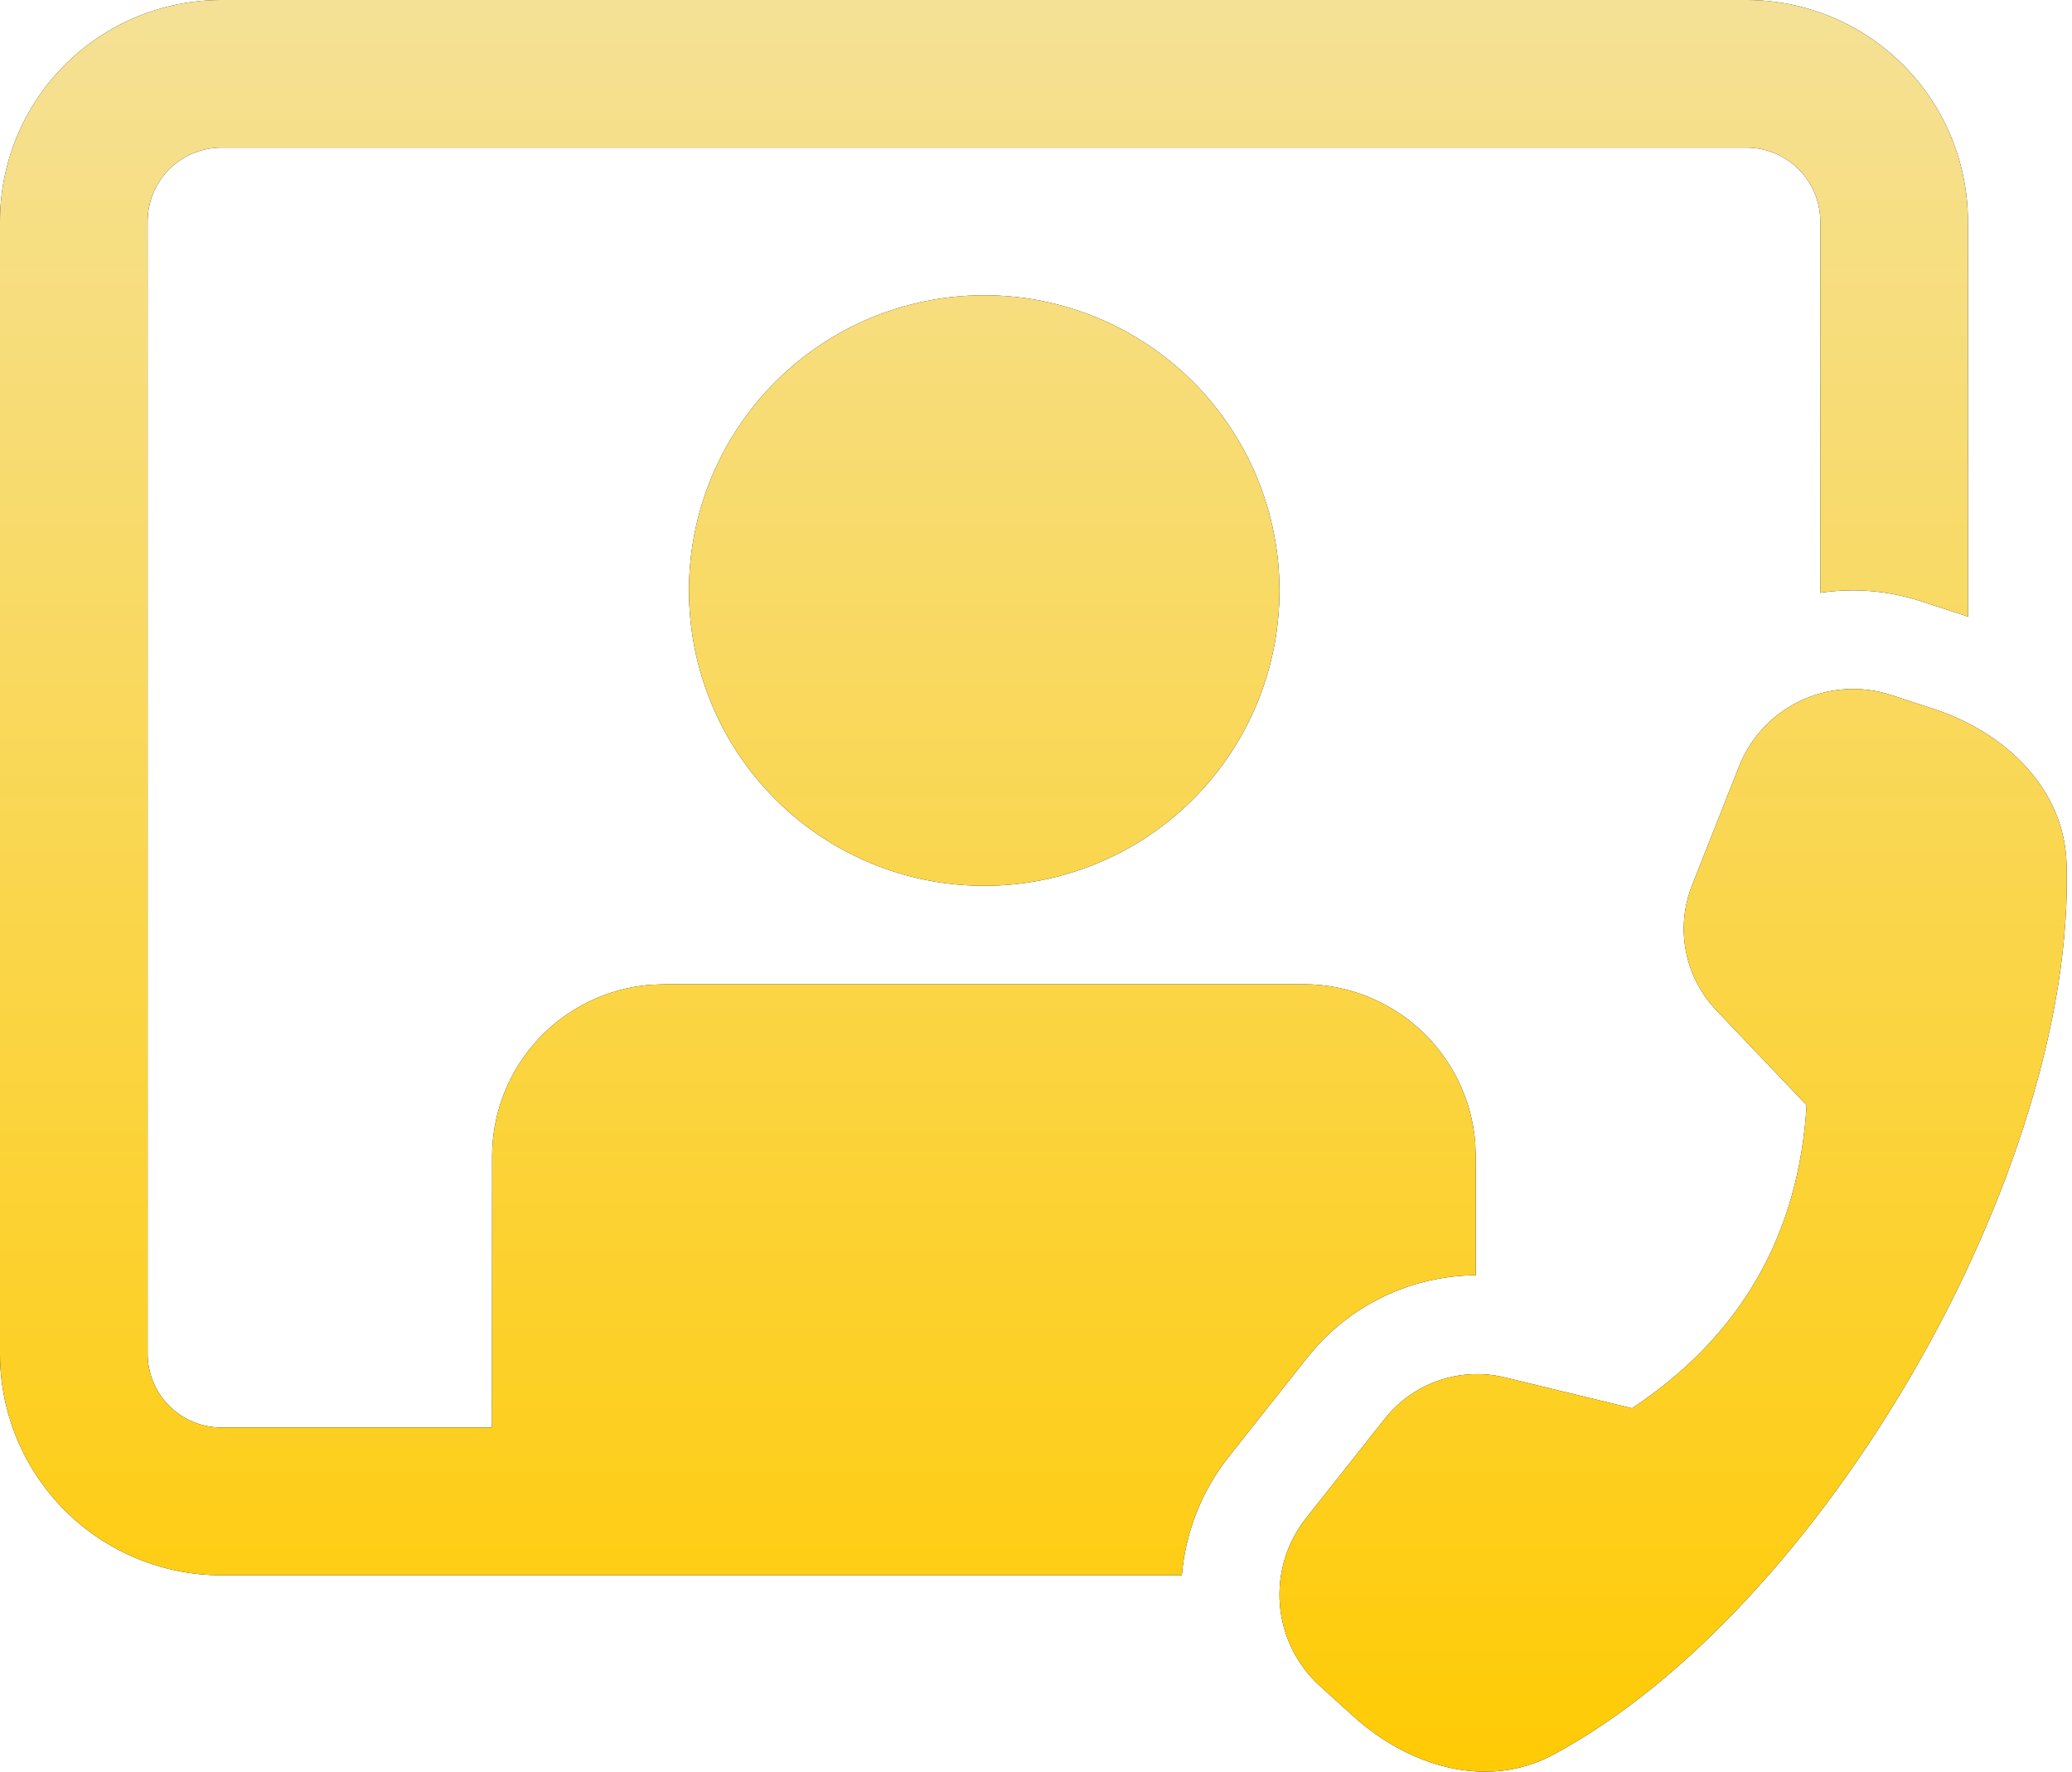 <svg xmlns="http://www.w3.org/2000/svg" width="200" height="171" viewBox="0 0 200 171" fill="none"><path d="M189.955 21.375C189.955 15.706 187.703 10.269 183.694 6.261C179.686 2.252 174.249 0 168.58 0H21.375C15.706 0 10.269 2.252 6.261 6.261C2.252 10.269 0 15.706 0 21.375V130.674C0 136.343 2.252 141.78 6.261 145.789C10.269 149.797 15.706 152.049 21.375 152.049H114.077C114.419 147.993 115.921 144.003 118.619 140.592L126.219 130.997C128.161 128.551 130.627 126.571 133.435 125.203C136.243 123.835 139.321 123.114 142.445 123.093V111.626L142.397 110.268C142.056 106.108 140.163 102.229 137.094 99.4C134.024 96.572 130.003 95.002 125.829 95.001H64.126L62.758 95.058C58.6 95.402 54.722 97.296 51.896 100.365C49.07 103.434 47.501 107.454 47.501 111.626L47.491 137.79H21.375C19.486 137.79 17.673 137.039 16.337 135.703C15.001 134.367 14.25 132.554 14.25 130.665V21.375C14.25 19.486 15.001 17.673 16.337 16.337C17.673 15.001 19.486 14.25 21.375 14.25H168.58C170.469 14.25 172.282 15.001 173.618 16.337C174.954 17.673 175.705 19.486 175.705 21.375V57.219C178.887 56.744 182.231 56.982 185.49 58.055L189.575 59.385L189.955 59.518V21.375ZM123.502 57.001C123.502 49.442 120.499 42.193 115.154 36.848C109.809 31.503 102.56 28.5 95.001 28.5C87.442 28.5 80.193 31.503 74.848 36.848C69.504 42.193 66.501 49.442 66.501 57.001C66.501 64.559 69.504 71.809 74.848 77.154C80.193 82.498 87.442 85.501 95.001 85.501C102.56 85.501 109.809 82.498 115.154 77.154C120.499 71.809 123.502 64.559 123.502 57.001ZM163.326 85.454L167.848 74.006C170.147 68.173 176.588 65.142 182.554 67.09L186.649 68.429C193.527 70.681 199.246 76.087 199.474 83.335C200.424 112.88 175.952 155.375 149.95 169.359C143.556 172.798 136.004 170.527 130.617 165.644L127.416 162.747C125.177 160.72 123.792 157.919 123.542 154.909C123.291 151.9 124.194 148.908 126.067 146.539L133.667 136.944C136.422 133.458 140.953 131.909 145.257 132.954L157.531 135.928C168.007 128.993 173.624 119.242 174.384 106.677L165.673 97.519C164.17 95.942 163.15 93.968 162.734 91.829C162.318 89.691 162.524 87.479 163.326 85.454Z" fill="black"></path><path d="M189.955 21.375C189.955 15.706 187.703 10.269 183.694 6.261C179.686 2.252 174.249 0 168.58 0H21.375C15.706 0 10.269 2.252 6.261 6.261C2.252 10.269 0 15.706 0 21.375V130.674C0 136.343 2.252 141.78 6.261 145.789C10.269 149.797 15.706 152.049 21.375 152.049H114.077C114.419 147.993 115.921 144.003 118.619 140.592L126.219 130.997C128.161 128.551 130.627 126.571 133.435 125.203C136.243 123.835 139.321 123.114 142.445 123.093V111.626L142.397 110.268C142.056 106.108 140.163 102.229 137.094 99.4C134.024 96.572 130.003 95.002 125.829 95.001H64.126L62.758 95.058C58.6 95.402 54.722 97.296 51.896 100.365C49.07 103.434 47.501 107.454 47.501 111.626L47.491 137.79H21.375C19.486 137.79 17.673 137.039 16.337 135.703C15.001 134.367 14.25 132.554 14.25 130.665V21.375C14.25 19.486 15.001 17.673 16.337 16.337C17.673 15.001 19.486 14.25 21.375 14.25H168.58C170.469 14.25 172.282 15.001 173.618 16.337C174.954 17.673 175.705 19.486 175.705 21.375V57.219C178.887 56.744 182.231 56.982 185.49 58.055L189.575 59.385L189.955 59.518V21.375ZM123.502 57.001C123.502 49.442 120.499 42.193 115.154 36.848C109.809 31.503 102.56 28.5 95.001 28.5C87.442 28.5 80.193 31.503 74.848 36.848C69.504 42.193 66.501 49.442 66.501 57.001C66.501 64.559 69.504 71.809 74.848 77.154C80.193 82.498 87.442 85.501 95.001 85.501C102.56 85.501 109.809 82.498 115.154 77.154C120.499 71.809 123.502 64.559 123.502 57.001ZM163.326 85.454L167.848 74.006C170.147 68.173 176.588 65.142 182.554 67.09L186.649 68.429C193.527 70.681 199.246 76.087 199.474 83.335C200.424 112.88 175.952 155.375 149.95 169.359C143.556 172.798 136.004 170.527 130.617 165.644L127.416 162.747C125.177 160.72 123.792 157.919 123.542 154.909C123.291 151.9 124.194 148.908 126.067 146.539L133.667 136.944C136.422 133.458 140.953 131.909 145.257 132.954L157.531 135.928C168.007 128.993 173.624 119.242 174.384 106.677L165.673 97.519C164.17 95.942 163.15 93.968 162.734 91.829C162.318 89.691 162.524 87.479 163.326 85.454Z" fill="url(#paint0_linear_614_130)"></path><defs><linearGradient id="paint0_linear_614_130" x1="99.75" y1="0" x2="99.75" y2="171.009" gradientUnits="userSpaceOnUse"><stop stop-color="#F5E196"></stop><stop offset="1" stop-color="#FFCB05"></stop></linearGradient></defs></svg>